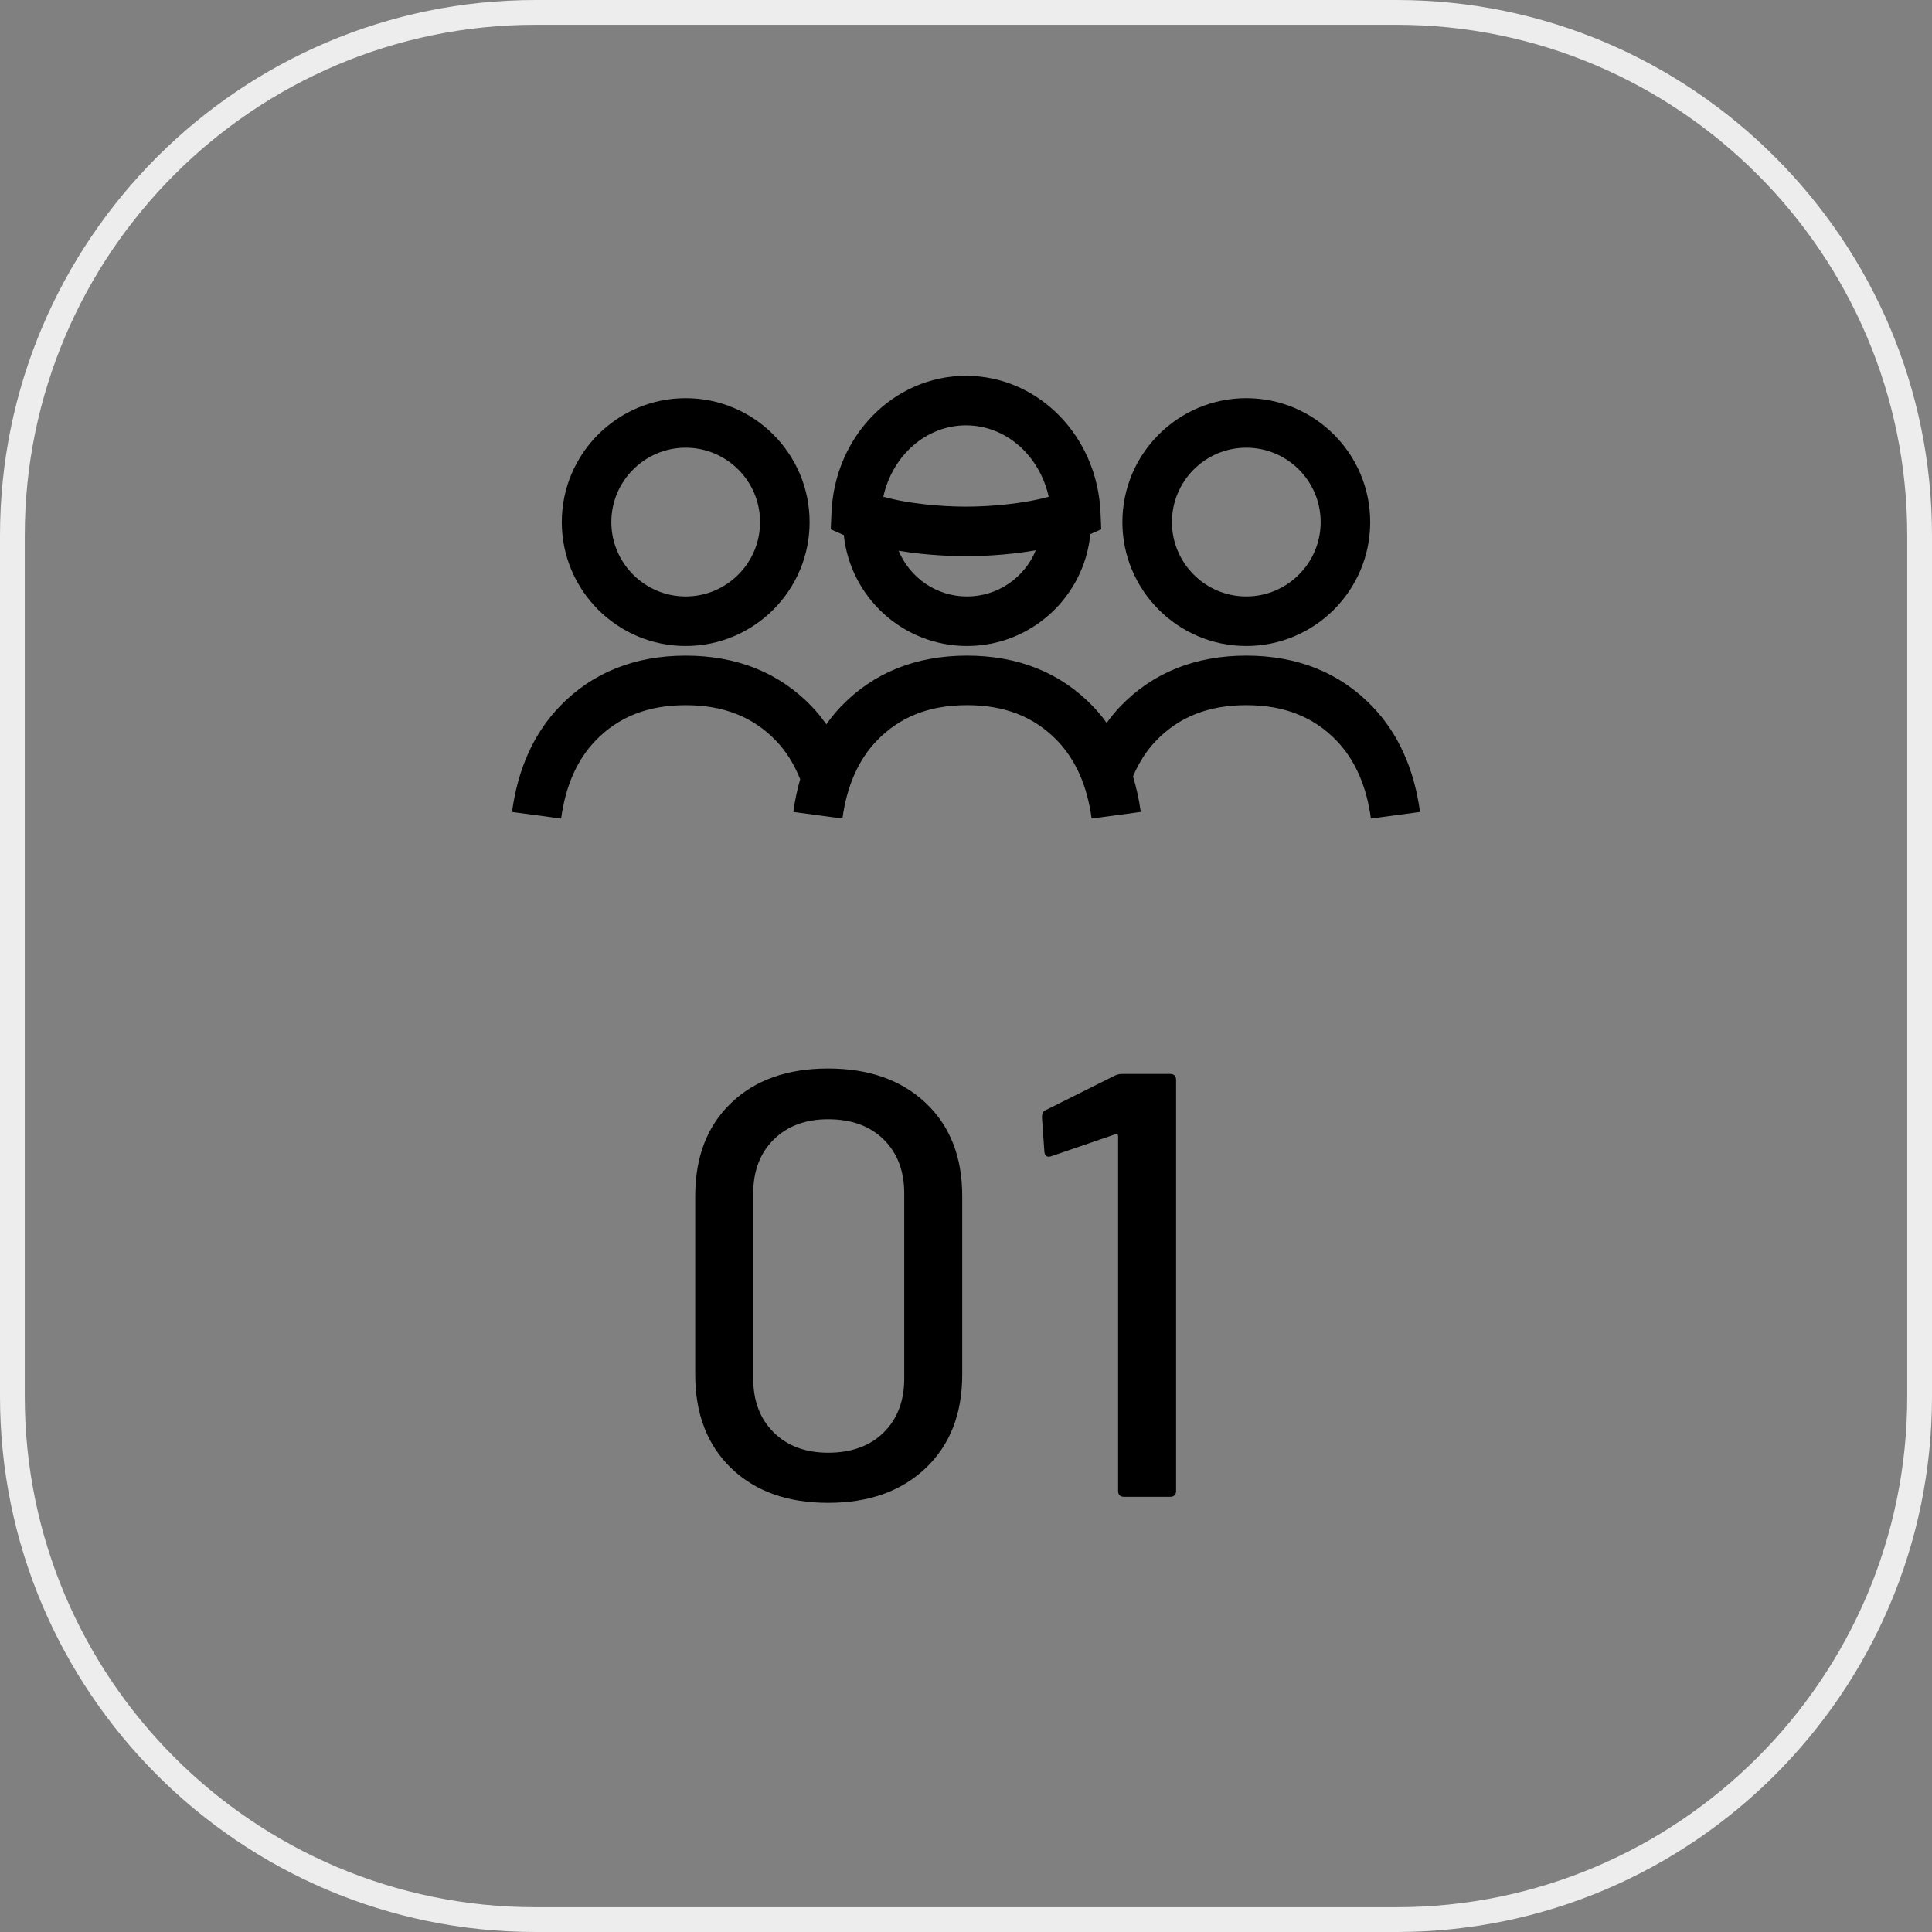 <?xml version="1.0" encoding="utf-8"?>
<!-- Generator: Adobe Illustrator 24.3.0, SVG Export Plug-In . SVG Version: 6.00 Build 0)  -->
<svg version="1.1" id="レイヤー_1" xmlns="http://www.w3.org/2000/svg" xmlns:xlink="http://www.w3.org/1999/xlink" x="0px"
	 y="0px" viewBox="0 0 156 156" style="enable-background:new 0 0 156 156;" xml:space="preserve">
<rect x="0" y="0" width="156" height="156" fill="#808080" stroke="none"/>
<style type="text/css">
	.st0{clip-path:url(#SVGID_2_);}
	.st1{clip-path:url(#SVGID_2_);fill:#EDEDED;}
</style>
<g>
	<defs>
		<rect id="SVGID_1_" width="156" height="156"/>
	</defs>
	<clipPath id="SVGID_2_">
		<use xlink:href="#SVGID_1_"  style="overflow:visible;"/>
	</clipPath>
	<g class="st0">
		<path d="M78.083,52.161c5.189,0,9.464-3.971,9.955-9.033l0.883-0.39l-0.06-1.366
			C88.59,35.188,83.819,30.345,78,30.345c-5.82,0-10.59,4.844-10.861,11.027
			l-0.06,1.366l1.055,0.465C68.659,48.229,72.92,52.161,78.083,52.161z
			 M78.083,48.161c-2.478,0-4.61-1.509-5.524-3.692
			c2.362,0.394,4.567,0.44,5.441,0.44c0.898,0,3.201-0.049,5.635-0.474
			C82.736,46.618,80.587,48.161,78.083,48.161z M78,34.345
			c3.224,0,5.941,2.438,6.677,5.765C82.592,40.69,79.919,40.908,78,40.908
			s-4.592-0.218-6.677-0.798C72.058,36.783,74.776,34.345,78,34.345z"/>
		<path d="M110.802,57.034c-2.617-2.717-6.039-4.095-10.169-4.095
			c-4.129,0-7.551,1.377-10.169,4.095c-0.4,0.415-0.762,0.867-1.105,1.336
			c-0.343-0.468-0.706-0.919-1.108-1.336c-2.617-2.717-6.038-4.095-10.168-4.095
			c-4.13,0-7.552,1.378-10.168,4.095c-0.435,0.452-0.827,0.94-1.193,1.452
			c-0.366-0.511-0.753-1.004-1.186-1.453c-2.616-2.716-6.038-4.093-10.168-4.093
			c-4.13,0-7.551,1.377-10.169,4.094c-2.088,2.168-3.386,5.038-3.856,8.528
			l3.964,0.534c0.354-2.629,1.288-4.745,2.773-6.288
			c1.859-1.93,4.244-2.869,7.288-2.869c3.044,0,5.428,0.938,7.287,2.868
			c0.828,0.861,1.477,1.912,1.956,3.112c-0.241,0.837-0.428,1.716-0.552,2.641
			l3.964,0.534c0.354-2.628,1.288-4.743,2.774-6.287
			c1.86-1.931,4.244-2.87,7.288-2.87c3.043,0,5.427,0.939,7.287,2.87
			c1.485,1.542,2.419,3.657,2.773,6.287l3.965-0.535
			c-0.137-1.012-0.351-1.964-0.625-2.869c0.47-1.105,1.088-2.078,1.862-2.882
			c1.861-1.931,4.245-2.87,7.288-2.87c3.044,0,5.428,0.939,7.288,2.87
			c1.486,1.543,2.419,3.658,2.772,6.287l3.965-0.534
			C114.188,62.072,112.891,59.203,110.802,57.034z"/>
		<path d="M100.633,52.161c5.517,0,10.005-4.488,10.005-10.005
			c0-5.517-4.488-10.005-10.005-10.005s-10.005,4.488-10.005,10.005
			C90.628,47.672,95.116,52.161,100.633,52.161z M100.633,36.15
			c3.312,0,6.005,2.694,6.005,6.005c0,3.312-2.693,6.005-6.005,6.005
			s-6.005-2.694-6.005-6.005C94.628,38.844,97.321,36.15,100.633,36.15z"/>
		<path d="M55.367,52.161c5.517,0,10.005-4.488,10.005-10.005
			c0-5.517-4.488-10.005-10.005-10.005c-5.517,0-10.005,4.488-10.005,10.005
			C45.362,47.672,49.85,52.161,55.367,52.161z M55.367,36.15
			c3.312,0,6.005,2.694,6.005,6.005c0,3.312-2.694,6.005-6.005,6.005
			c-3.311,0-6.005-2.694-6.005-6.005C49.362,38.844,52.056,36.15,55.367,36.15z"/>
	</g>
	<path class="st1" d="M112.762,156H43.239c-23.842,0-43.239-19.396-43.239-43.238V43.238
		C-0,19.396,19.396,0,43.239,0h69.523C136.604,0,156,19.396,156,43.238v69.523
		C156,136.604,136.604,156,112.762,156z M43.239,2C20.5,2,2,20.5,2,43.238
		v69.523c0,22.739,18.5,41.238,41.239,41.238h69.523C135.501,154,154,135.501,154,112.762
		V43.238C154,20.5,135.501,2,112.762,2H43.239z"/>
</g>
<g>
	<path d="M59.038,118.543c-1.935-1.869-2.902-4.381-2.902-7.536V96.568
		c0-3.153,0.967-5.658,2.902-7.512c1.934-1.854,4.544-2.78,7.829-2.78
		c3.284,0,5.91,0.927,7.877,2.78c1.967,1.854,2.951,4.358,2.951,7.512v14.438
		c0,3.155-0.984,5.667-2.951,7.536c-1.968,1.871-4.593,2.805-7.877,2.805
		C63.582,121.348,60.972,120.414,59.038,118.543z M71.354,115.665
		c1.105-1.089,1.659-2.544,1.659-4.365V96.373c0-1.82-0.553-3.275-1.659-4.365
		c-1.106-1.089-2.602-1.634-4.487-1.634c-1.822,0-3.285,0.545-4.39,1.634
		c-1.106,1.09-1.659,2.545-1.659,4.365v14.927c0,1.821,0.553,3.276,1.659,4.365
		c1.105,1.09,2.568,1.635,4.39,1.635
		C68.752,117.3,70.249,116.755,71.354,115.665z"/>
	<path d="M90.622,86.715h3.854c0.324,0,0.487,0.163,0.487,0.488v33.17
		c0,0.325-0.163,0.487-0.487,0.487h-3.707c-0.326,0-0.488-0.162-0.488-0.487
		V91.739c0-0.064-0.024-0.113-0.073-0.146c-0.049-0.032-0.105-0.032-0.171,0
		l-5.121,1.756c-0.065,0.033-0.146,0.049-0.244,0.049
		c-0.195,0-0.31-0.129-0.342-0.39l-0.195-2.78c0-0.325,0.098-0.521,0.293-0.586
		l5.561-2.78C90.183,86.764,90.394,86.715,90.622,86.715z"/>
</g>
</svg>
